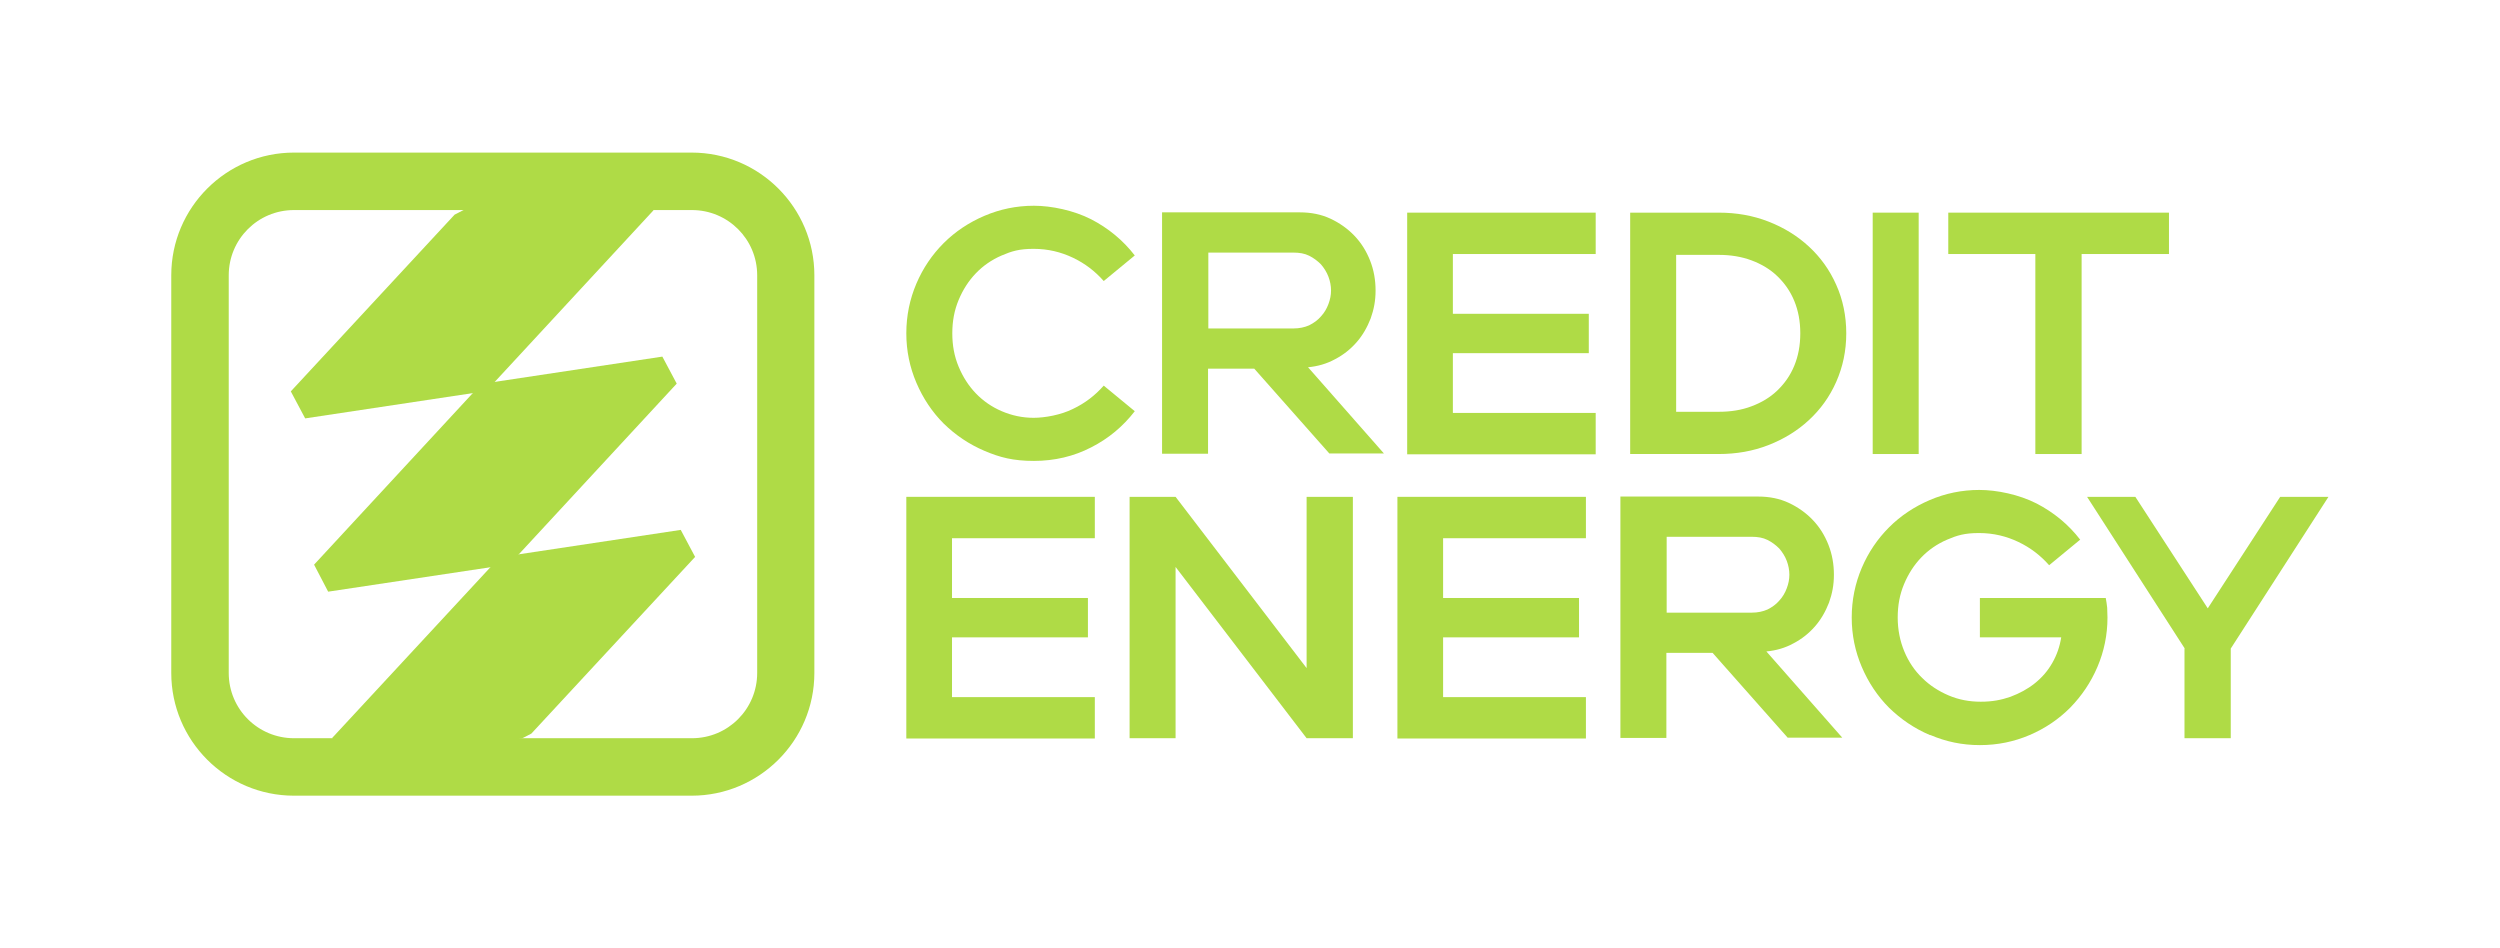 <?xml version="1.0" encoding="UTF-8"?>
<svg xmlns="http://www.w3.org/2000/svg" viewBox="0 0 870 330">
  <defs>
    <style>
      .cls-1 {
        fill: #afdb46;
        stroke-width: 0px;
      }
    </style>
  </defs>
  <g>
    <g>
      <path class="cls-1" d="m342.6,156.9c-5.4-2.3-10.1-5.5-14.2-9.5-4-4-7.2-8.8-9.5-14.2-2.3-5.4-3.5-11.1-3.5-17.2s1.2-11.9,3.5-17.3c2.3-5.4,5.5-10.1,9.5-14.1,4-4,8.8-7.2,14.2-9.5,5.4-2.3,11.1-3.5,17.2-3.5s13.8,1.6,19.9,4.7c6,3.1,11.1,7.3,15.2,12.6l-10.8,8.9c-3-3.4-6.5-6.1-10.7-8.1-4.2-2-8.7-3.1-13.7-3.1s-7.6.8-11.1,2.3c-3.5,1.5-6.5,3.6-9,6.2-2.5,2.6-4.5,5.7-6,9.3-1.5,3.6-2.2,7.4-2.2,11.6s.7,8,2.2,11.6c1.5,3.6,3.5,6.7,6,9.3,2.5,2.6,5.5,4.7,9,6.2,3.5,1.5,7.2,2.3,11.1,2.3s9.5-1,13.7-3.1c4.2-2,7.7-4.7,10.7-8.1l10.8,8.9c-4.1,5.3-9.1,9.5-15.2,12.6-6,3.1-12.7,4.7-19.9,4.7s-11.8-1.2-17.2-3.5Z"/>
      <path class="cls-1" d="m436.5,128.3h-16.1v29.6h-16v-84h48c3.8,0,7.4.7,10.6,2.2,3.2,1.5,6,3.5,8.3,5.9,2.4,2.5,4.2,5.4,5.5,8.7,1.3,3.3,1.9,6.8,1.9,10.4s-.6,6.6-1.7,9.7c-1.2,3.1-2.8,5.9-4.9,8.3-2.1,2.4-4.6,4.4-7.5,5.9-2.9,1.6-6.1,2.5-9.4,2.8l26.4,30h-19l-26.2-29.6Zm19.1-15.1c1.6-.8,3-1.8,4.1-3.1,1.2-1.3,2-2.7,2.6-4.3.6-1.6.9-3.1.9-4.7s-.3-3.2-.9-4.8c-.6-1.6-1.5-3-2.6-4.3-1.2-1.2-2.5-2.2-4.1-3-1.6-.8-3.4-1.1-5.5-1.1h-29.6v26.4h29.6c2.1,0,3.9-.4,5.5-1.1Z"/>
      <path class="cls-1" d="m489.7,74h65.6v14.4h-49.7v20.8h47.3v13.7h-47.3v20.8h49.7v14.4h-65.6v-84Z"/>
      <path class="cls-1" d="m567.3,158v-84h30.8c6.2,0,11.9,1,17.3,3.1,5.4,2.1,10.1,5,14.1,8.7,4,3.7,7.2,8.1,9.5,13.3,2.3,5.1,3.5,10.8,3.5,16.9s-1.2,11.7-3.5,16.9c-2.3,5.2-5.5,9.6-9.5,13.3-4,3.7-8.7,6.6-14.1,8.7-5.4,2.1-11.1,3.1-17.3,3.1h-30.8Zm16-69.2v54.5h14.9c4.1,0,7.9-.6,11.3-1.9,3.5-1.3,6.5-3.1,9-5.5,2.5-2.4,4.5-5.2,5.9-8.6,1.4-3.4,2.1-7.1,2.1-11.3s-.7-7.9-2.1-11.3c-1.4-3.4-3.4-6.2-5.9-8.6-2.5-2.4-5.5-4.2-9-5.5-3.5-1.3-7.3-1.9-11.3-1.9h-14.9Z"/>
      <path class="cls-1" d="m651.7,74h16v84h-16v-84Z"/>
      <path class="cls-1" d="m708.4,88.4h-30.4v-14.4h76.8v14.4h-30.4v69.6h-16.1v-69.6Z"/>
    </g>
    <g>
      <path class="cls-1" d="m315.4,172.9h65.6v14.4h-49.7v20.8h47.3v13.7h-47.3v20.8h49.7v14.4h-65.6v-84Z"/>
      <path class="cls-1" d="m393.1,172.9h16l45.6,59.6v-59.6h16.1v84h-16.1l-45.6-59.6v59.6h-16v-84Z"/>
      <path class="cls-1" d="m486.3,172.9h65.6v14.4h-49.7v20.8h47.3v13.7h-47.3v20.8h49.7v14.4h-65.6v-84Z"/>
      <path class="cls-1" d="m596,227.2h-16.1v29.6h-16v-84h48c3.8,0,7.4.7,10.6,2.2,3.2,1.5,6,3.5,8.3,5.9,2.4,2.5,4.2,5.4,5.5,8.7,1.3,3.3,1.9,6.8,1.9,10.4s-.6,6.6-1.7,9.7c-1.2,3.1-2.8,5.9-4.9,8.3-2.1,2.4-4.6,4.4-7.5,5.9-2.9,1.6-6.1,2.5-9.4,2.8l26.4,30h-19l-26.2-29.6Zm19.1-15.1c1.6-.8,3-1.8,4.1-3.1,1.2-1.3,2-2.7,2.6-4.3.6-1.6.9-3.1.9-4.7s-.3-3.2-.9-4.8c-.6-1.6-1.5-3-2.6-4.3-1.2-1.2-2.5-2.2-4.1-3-1.6-.8-3.4-1.1-5.5-1.1h-29.6v26.4h29.6c2.1,0,3.9-.4,5.5-1.1Z"/>
      <path class="cls-1" d="m671.6,255.8c-5.4-2.3-10.1-5.5-14.2-9.5-4-4-7.2-8.8-9.5-14.2-2.3-5.4-3.5-11.1-3.5-17.2s1.2-11.9,3.5-17.3c2.3-5.4,5.5-10.1,9.5-14.1,4-4,8.8-7.2,14.2-9.5,5.4-2.3,11.1-3.5,17.2-3.5s13.8,1.6,19.9,4.7c6,3.1,11.1,7.3,15.2,12.6l-10.8,8.9c-3-3.4-6.5-6.1-10.7-8.1-4.2-2-8.7-3.1-13.7-3.1s-7.6.8-11.1,2.3c-3.5,1.5-6.5,3.6-9,6.2-2.5,2.6-4.5,5.7-6,9.3-1.5,3.6-2.2,7.4-2.2,11.6s.8,8.2,2.3,11.8c1.5,3.6,3.6,6.7,6.2,9.2,2.6,2.6,5.7,4.6,9.2,6.1,3.5,1.5,7.2,2.2,11.2,2.2s7.1-.6,10.3-1.7c3.2-1.2,6-2.7,8.5-4.7,2.5-2,4.5-4.3,6.1-7.1,1.6-2.8,2.6-5.7,3.1-8.9h-28.3v-13.7h43.8c.2,1.1.4,2.3.5,3.4,0,1.2.1,2.3.1,3.4,0,6.1-1.2,11.8-3.5,17.2-2.3,5.4-5.5,10.1-9.5,14.2-4,4-8.7,7.2-14.1,9.5-5.4,2.3-11.1,3.5-17.3,3.5s-11.8-1.2-17.2-3.5Z"/>
      <path class="cls-1" d="m760.3,225.7l-34-52.8h16.8l25.2,38.8,25.2-38.8h16.8l-34,52.8v31.2h-16.1v-31.2Z"/>
    </g>
  </g>
  <g>
    <g>
      <polygon class="cls-1" fill="red" points="222.5 63.8 161.5 73 158.2 74.7 101.2 136.2 106.2 145.6 167.2 136.4 170.5 134.7 227.4 73.2 222.5 63.8"/>
      <polygon class="cls-1" fill="red" points="230.5 124.1 169.5 133.3 166.2 135 109.3 196.5 114.2 205.9 175.3 196.7 178.6 195 235.5 133.5 230.5 124.1"/>
      <polygon class="cls-1" fill="red" points="236.9 184.4 175.9 193.6 172.6 195.3 115.6 256.8 120.6 266.2 181.6 257 184.9 255.3 241.9 193.8 236.9 184.4"/>
    </g>
    <path class="cls-1" d="m240.8,73.1c12.5,0,22.7,10.1,22.7,22.7v138.4c0,12.5-10.1,22.7-22.7,22.7H102.3c-12.5,0-22.7-10.1-22.7-22.7V95.8c0-12.5,10.1-22.7,22.7-22.7h138.4m0-20H102.3c-23.5,0-42.7,19.1-42.7,42.7v138.4c0,23.5,19.1,42.7,42.7,42.7h138.4c23.5,0,42.7-19.1,42.7-42.7V95.8c0-23.5-19.1-42.7-42.7-42.7h0Z"/>
  </g>
</svg>
